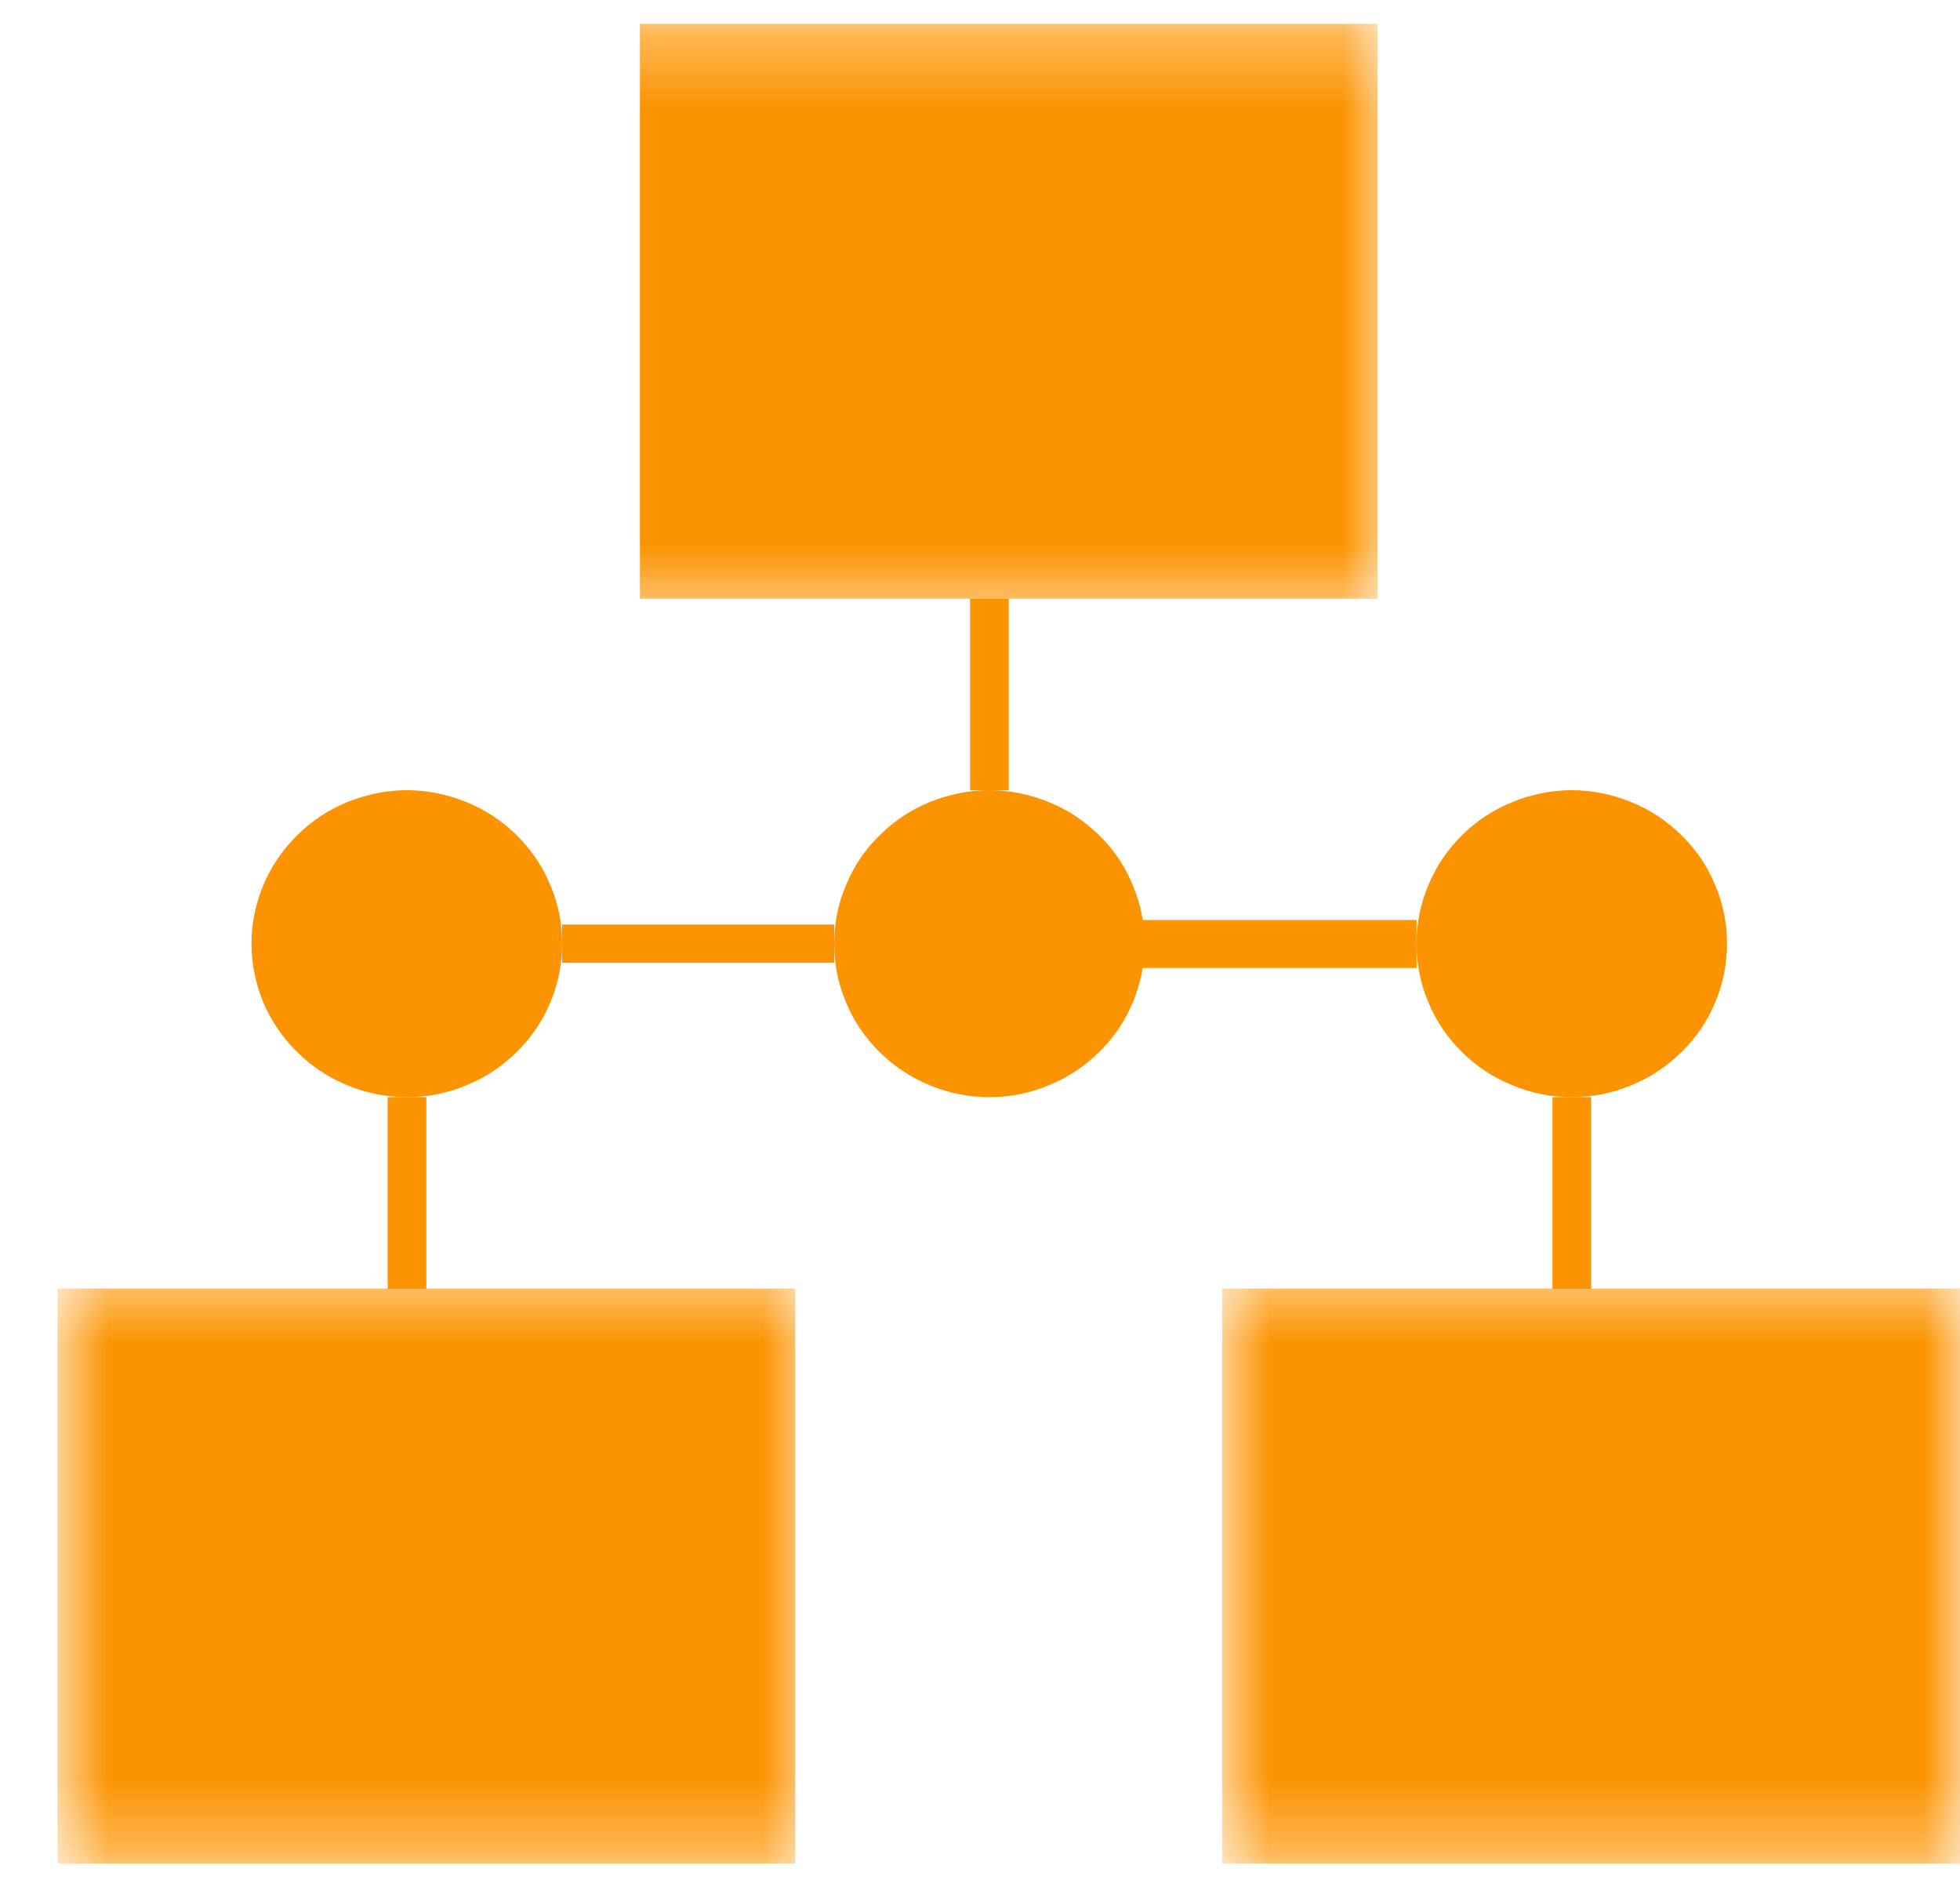 <svg width="27" height="26" viewBox="0 0 27 26" fill="none" xmlns="http://www.w3.org/2000/svg">
<mask id="mask0_3071_4640" style="mask-type:luminance" maskUnits="userSpaceOnUse" x="7" y="0" width="13" height="9">
<path d="M7.784 0.319H19.056V8.491H7.784V0.319Z" fill="white"/>
</mask>
<g mask="url(#mask0_3071_4640)">
<path d="M8.815 0.328H18.977V8.249H8.815V0.328Z" fill="#FC9300"/>
</g>
<mask id="mask1_3071_4640" style="mask-type:luminance" maskUnits="userSpaceOnUse" x="0" y="17" width="12" height="9">
<path d="M0.792 17.509H11.166V25.681H0.792V17.509Z" fill="white"/>
</mask>
<g mask="url(#mask1_3071_4640)">
<path d="M0.792 17.751H10.955V25.673H0.792V17.751Z" fill="#FC9300"/>
</g>
<mask id="mask2_3071_4640" style="mask-type:luminance" maskUnits="userSpaceOnUse" x="16" y="17" width="11" height="9">
<path d="M16.802 17.509H27V25.681H16.802V17.509Z" fill="white"/>
</mask>
<g mask="url(#mask2_3071_4640)">
<path d="M16.837 17.751H27V25.673H16.837V17.751Z" fill="#FC9300"/>
</g>
<path d="M7.744 13C7.744 13.282 7.691 13.55 7.581 13.81C7.476 14.066 7.317 14.294 7.119 14.493C6.916 14.691 6.687 14.845 6.423 14.951C6.164 15.061 5.891 15.114 5.604 15.114C5.322 15.114 5.05 15.061 4.785 14.951C4.526 14.845 4.292 14.691 4.094 14.493C3.891 14.294 3.737 14.066 3.627 13.81C3.522 13.55 3.464 13.282 3.464 13C3.464 12.718 3.522 12.45 3.627 12.194C3.737 11.934 3.891 11.706 4.094 11.507C4.292 11.309 4.526 11.155 4.785 11.049C5.05 10.944 5.322 10.886 5.604 10.886C5.891 10.886 6.164 10.944 6.423 11.049C6.687 11.155 6.916 11.309 7.119 11.507C7.317 11.706 7.476 11.934 7.581 12.194C7.691 12.45 7.744 12.718 7.744 13Z" fill="#FC9300"/>
<path d="M15.767 13C15.767 13.282 15.714 13.55 15.604 13.81C15.499 14.066 15.345 14.294 15.142 14.493C14.939 14.691 14.71 14.845 14.446 14.951C14.187 15.061 13.914 15.114 13.627 15.114C13.345 15.114 13.072 15.061 12.808 14.951C12.549 14.845 12.315 14.691 12.117 14.493C11.914 14.294 11.76 14.066 11.655 13.81C11.544 13.55 11.492 13.282 11.492 13C11.492 12.718 11.544 12.45 11.655 12.194C11.76 11.934 11.914 11.706 12.117 11.507C12.315 11.309 12.549 11.155 12.808 11.049C13.072 10.944 13.345 10.886 13.627 10.886C13.914 10.886 14.187 10.944 14.446 11.049C14.71 11.155 14.939 11.309 15.142 11.507C15.345 11.706 15.499 11.934 15.604 12.194C15.714 12.45 15.767 12.718 15.767 13Z" fill="#FC9300"/>
<path d="M23.79 13C23.79 13.282 23.737 13.55 23.627 13.81C23.521 14.066 23.367 14.294 23.164 14.493C22.962 14.691 22.733 14.845 22.469 14.951C22.209 15.061 21.936 15.114 21.65 15.114C21.368 15.114 21.095 15.061 20.835 14.951C20.571 14.845 20.338 14.691 20.139 14.493C19.937 14.294 19.783 14.066 19.677 13.81C19.567 13.55 19.514 13.282 19.514 13C19.514 12.718 19.567 12.45 19.677 12.194C19.783 11.934 19.937 11.706 20.139 11.507C20.338 11.309 20.571 11.155 20.835 11.049C21.095 10.944 21.368 10.886 21.65 10.886C21.936 10.886 22.209 10.944 22.469 11.049C22.733 11.155 22.962 11.309 23.164 11.507C23.367 11.706 23.521 11.934 23.627 12.194C23.737 12.45 23.79 12.718 23.79 13Z" fill="#FC9300"/>
<path d="M13.363 8.249H13.896V10.887H13.363V8.249Z" fill="#FC9300"/>
<path d="M5.34 15.114H5.873V17.755H5.34V15.114Z" fill="#FC9300"/>
<path d="M21.386 15.114H21.919V17.755H21.386V15.114Z" fill="#FC9300"/>
<path d="M15.503 12.674H19.514V13.335H15.503V12.674Z" fill="#FC9300"/>
<path d="M7.744 12.736H11.491V13.264H7.744V12.736Z" fill="#FC9300"/>
</svg>
